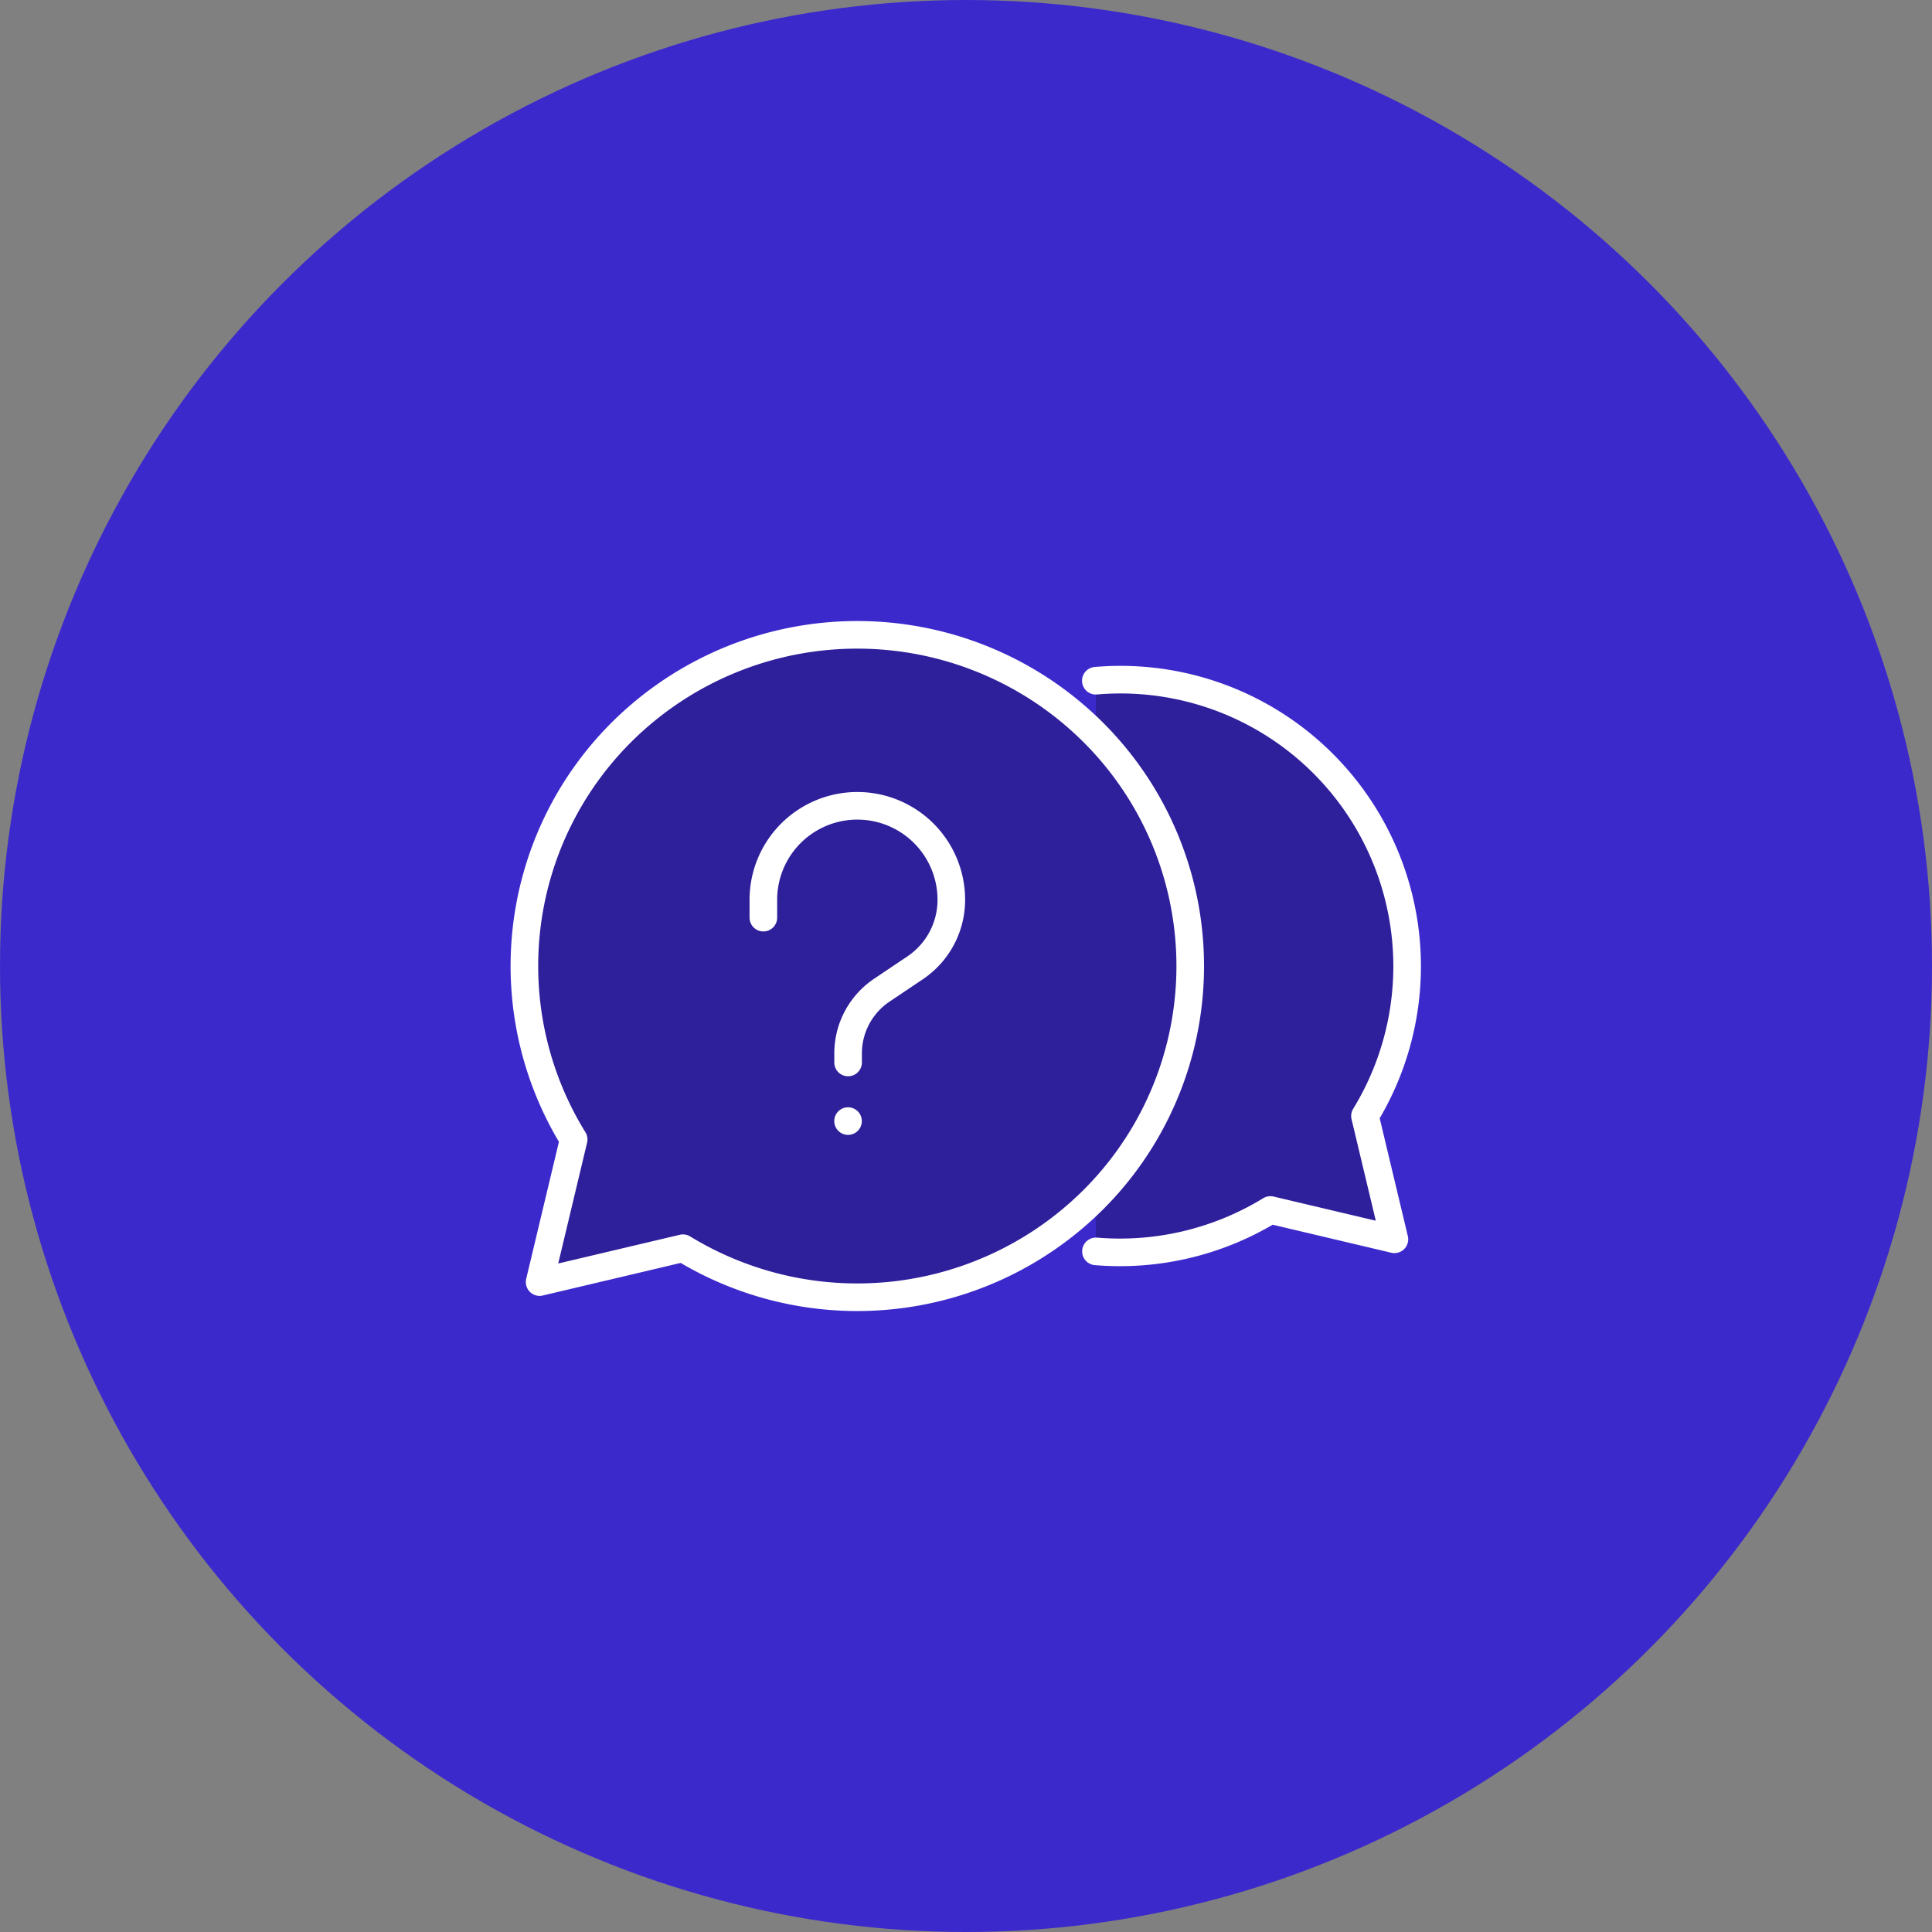 <svg xmlns="http://www.w3.org/2000/svg" width="70" height="70" viewBox="0 0 70 70">
  <rect x="0" y="0" width="70" height="70" fill="#808080" stroke="none"/>
  <g id="그룹_27225" data-name="그룹 27225" transform="translate(-13 -262)">
    <circle id="타원_34" data-name="타원 34" cx="35" cy="35" r="35" transform="translate(13 262)" fill="#3c29cc"/>
    <g id="그룹_27305" data-name="그룹 27305" transform="translate(31.678 275.678)">
      <g id="그룹_27306" data-name="그룹 27306" transform="translate(0.322 9.323)">
        <path id="패스_9948" data-name="패스 9948" d="M115.88,31.676s0,0,0,0a10.444,10.444,0,0,0,6.32-1.5l4.493,1.062-1.067-4.468A10.386,10.386,0,0,0,115.875,11" transform="translate(-95.171 -9.337)" fill="#2e1f9b" stroke="#fff" stroke-linecap="round" stroke-linejoin="round" stroke-width="1"/>
        <path id="패스_9949" data-name="패스 9949" d="M5.531,5.515a12.108,12.108,0,0,1,17.06,0,11.957,11.957,0,0,1,0,16.972A12.113,12.113,0,0,1,7.745,24.224L2.551,25.451l1.234-5.167A11.957,11.957,0,0,1,5.531,5.515Z" transform="translate(-2 -2)" fill="#2e1f9b" stroke="#fff" stroke-linecap="round" stroke-linejoin="round" stroke-width="1"/>
        <line id="선_32" data-name="선 32" transform="translate(11.726 17.618)" fill="none" stroke="#fff" stroke-linecap="round" stroke-linejoin="round" stroke-width="1"/>
        <path id="패스_9950" data-name="패스 9950" d="M49.617,40.251V39.6a3.4,3.4,0,0,1,6.81.008,2.966,2.966,0,0,1-1.316,2.464l-1.2.806a2.759,2.759,0,0,0-1.224,2.291v.329" transform="translate(-40.959 -30.004)" fill="#2e1f9b" stroke="#fff" stroke-linecap="round" stroke-linejoin="round" stroke-width="1"/>
      </g>
    </g>
  </g>
</svg>
